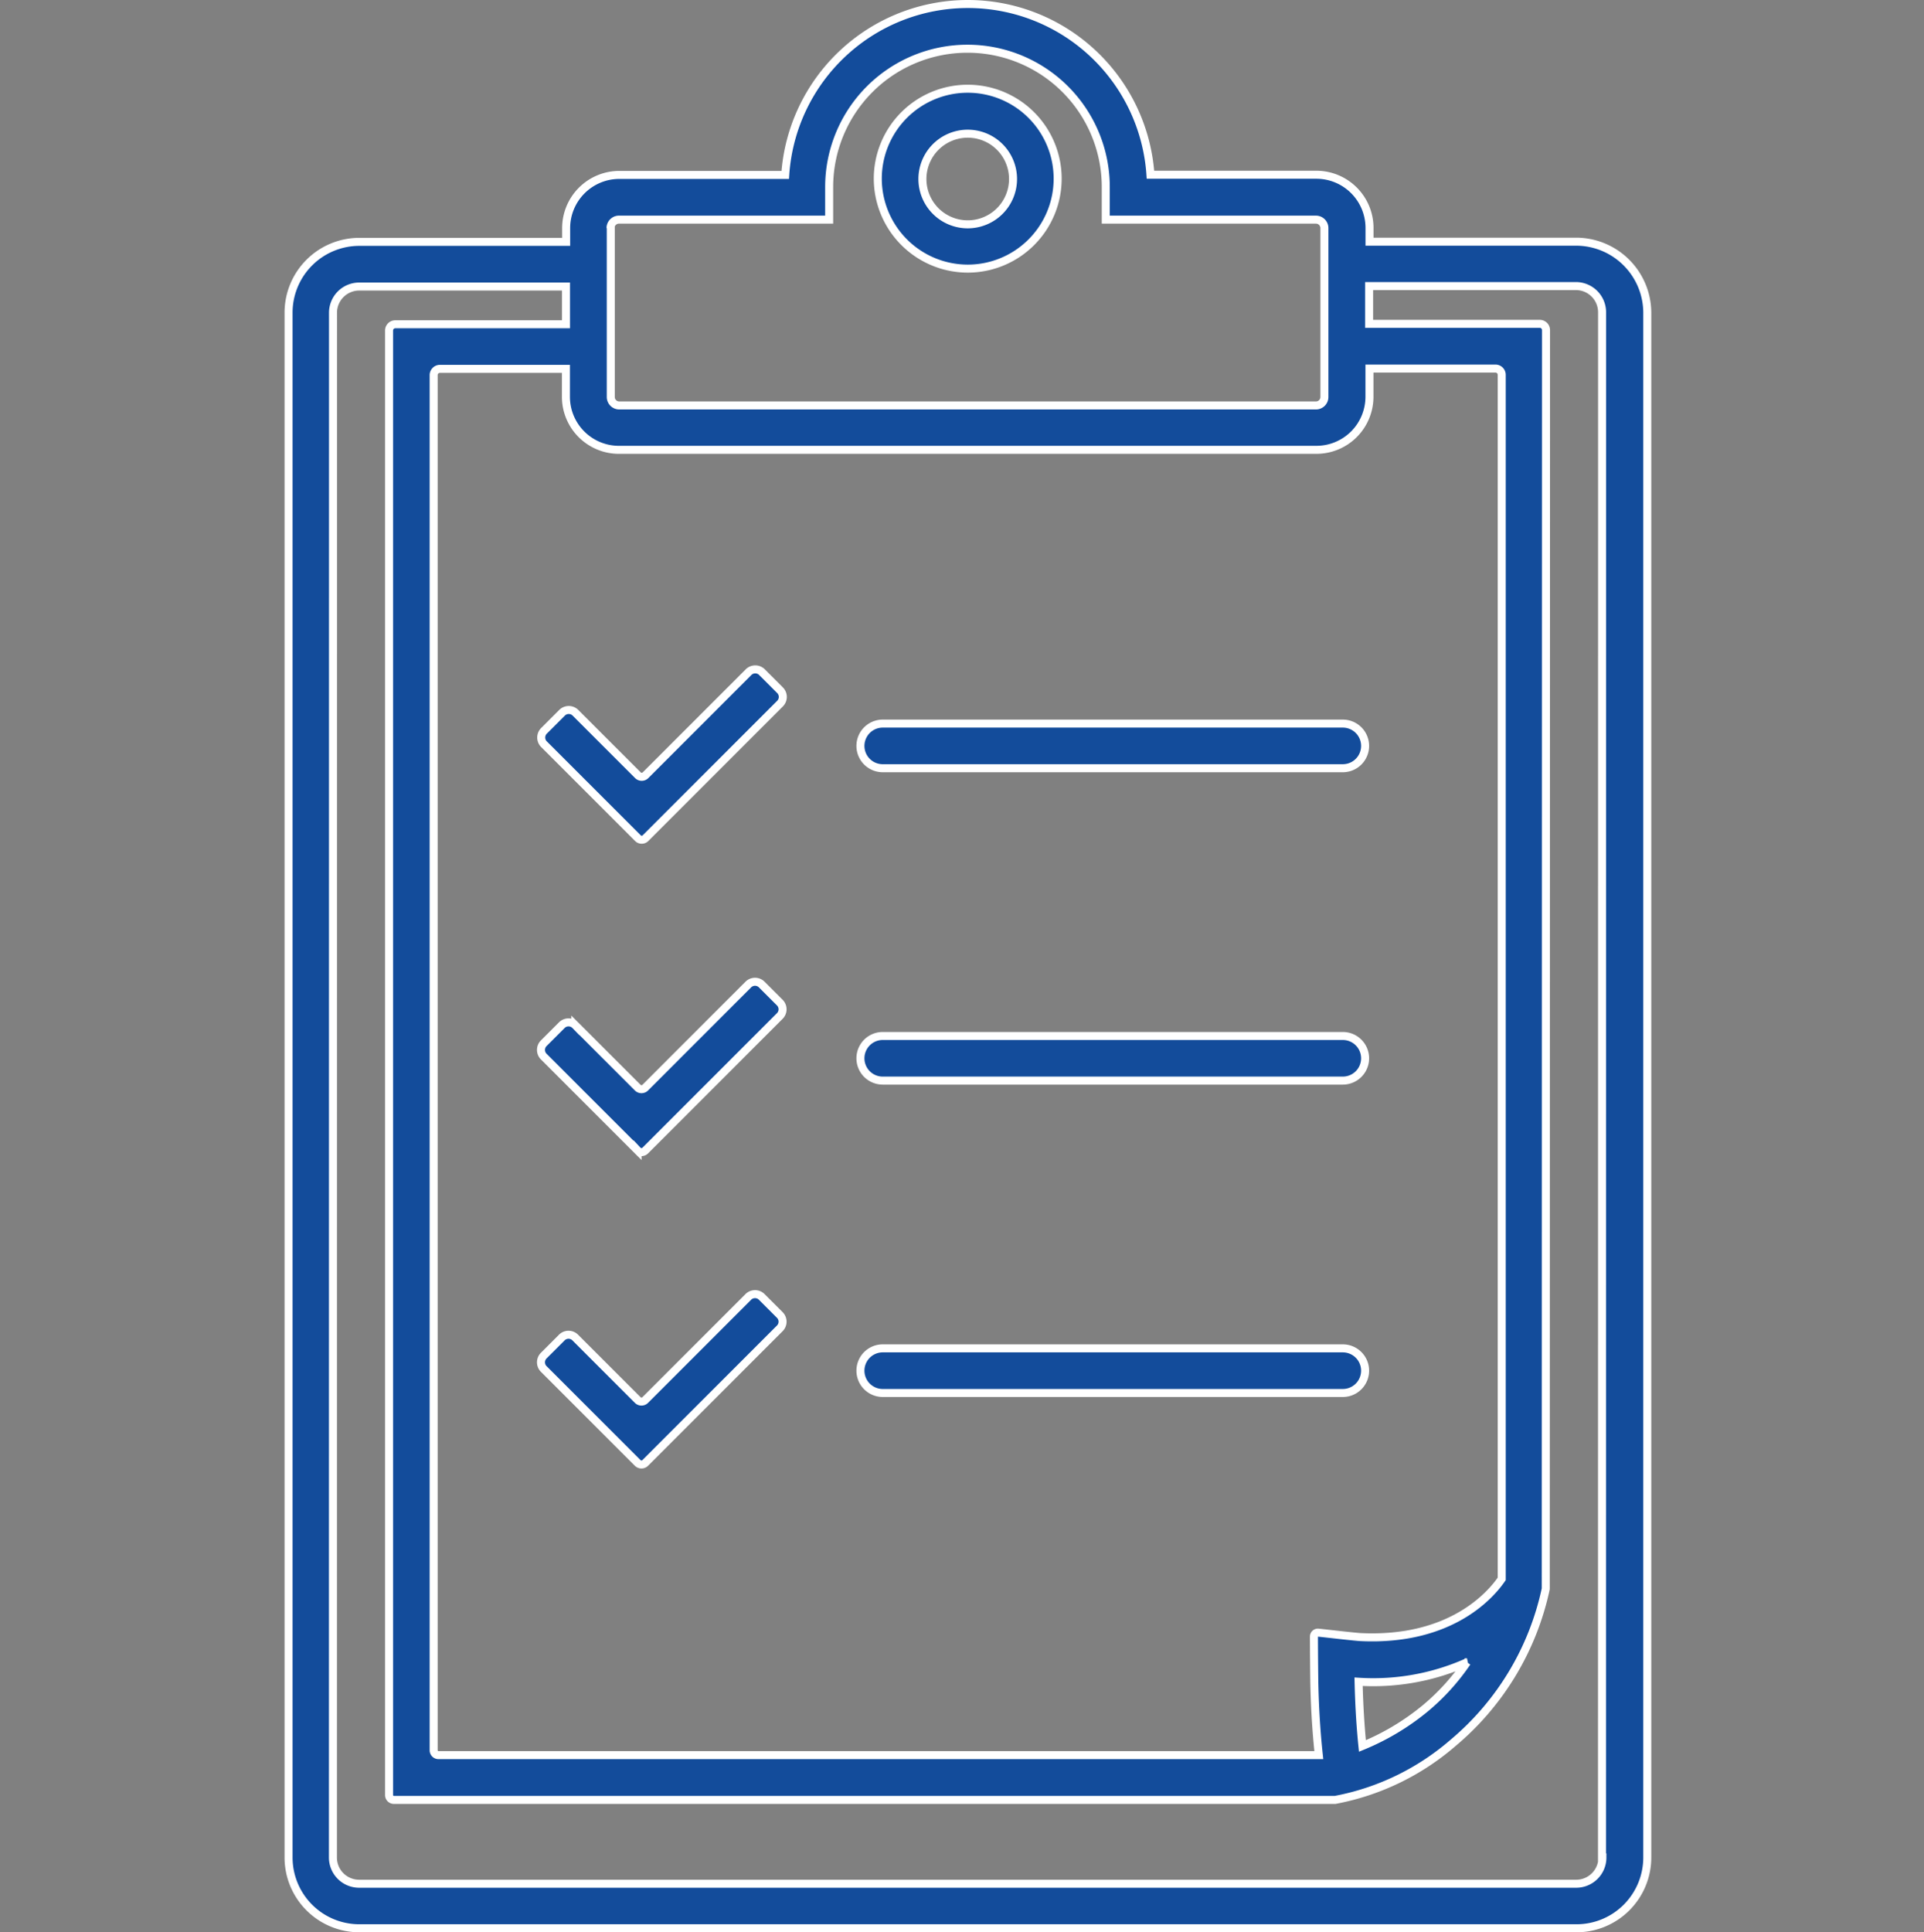 <svg xmlns="http://www.w3.org/2000/svg" width="120" height="120.5" viewBox="0 0 120 120.5">
  <rect x="0" y="0" width="120" height="120.5" fill="#808080" stroke="none"/>
  <g id="icon04" transform="translate(-260 -1686.75)">
    <rect id="長方形_51079" data-name="長方形 51079" width="120" height="120" transform="translate(260 1687)" fill="none"/>
    <g id="グループ_377349" data-name="グループ 377349" transform="translate(-172.549 -1469)">
      <path id="パス_182305" data-name="パス 182305" d="M99.876,21.7h-12.9v-.864a3.319,3.319,0,0,0-3.31-3.31H73.313a11.415,11.415,0,0,0-22.779.011H40.18a3.319,3.319,0,0,0-3.31,3.31v.864h-12.9a4.417,4.417,0,0,0-4.413,4.413v96.34a4.417,4.417,0,0,0,4.413,4.413H99.887a4.417,4.417,0,0,0,4.413-4.413V26.125A4.446,4.446,0,0,0,99.876,21.7Zm-60.239-.848a.528.528,0,0,1,.527-.527h13.11V18.293a8.626,8.626,0,1,1,17.252,0v2.033h13.11a.528.528,0,0,1,.527.527V31.386a.528.528,0,0,1-.527.527H40.18a.528.528,0,0,1-.527-.527V20.853ZM40.18,34.68H83.662a3.309,3.309,0,0,0,3.31-3.31V29.614h7.859a.39.39,0,0,1,.391.391v75.083c-.625.919-3.1,3.9-8.794,3.631-.348-.016-1.978-.207-2.641-.277a.247.247,0,0,0-.277.25c0,.723.016,2.587.027,3.033.043,1.864.168,3.337.277,4.354H28.9a.3.3,0,0,1-.294-.294V30.022a.39.39,0,0,1,.391-.391h7.859v1.756a3.309,3.309,0,0,0,3.326,3.294Zm52.875,75.611a13.84,13.84,0,0,1-2.614,2.881,15.267,15.267,0,0,1-3.908,2.337c-.1-.973-.2-2.326-.239-4.006a14.376,14.376,0,0,0,6.762-1.212Zm8.446,12.175A1.635,1.635,0,0,1,99.87,124.1H23.955a1.635,1.635,0,0,1-1.631-1.631l.005-96.34a1.635,1.635,0,0,1,1.631-1.631h12.9v2.353H26.216a.39.39,0,0,0-.391.391v91.335a.3.3,0,0,0,.294.294H84.835l.082-.016a15.643,15.643,0,0,0,7.262-3.533,17.241,17.241,0,0,0,5.789-9.615l.016-78.491a.39.39,0,0,0-.391-.391H86.95V24.468h12.9a1.635,1.635,0,0,1,1.631,1.631l-.005,96.368Z" transform="translate(430.99 3149.121)" fill="#134c9b" stroke="#fff" stroke-width="0.5"/>
      <path id="パス_182306" data-name="パス 182306" d="M46.582,41.912H75.275a1.391,1.391,0,0,0,0-2.783H46.582a1.391,1.391,0,0,0,0,2.783Z" transform="translate(441.024 3161.745)" fill="#134c9b" stroke="#fff" stroke-width="0.5"/>
      <path id="パス_182307" data-name="パス 182307" d="M46.582,55.912H75.275a1.391,1.391,0,1,0,0-2.783H46.582a1.391,1.391,0,1,0,0,2.783Z" transform="translate(441.024 3167.225)" fill="#134c9b" stroke="#fff" stroke-width="0.5"/>
      <path id="パス_182308" data-name="パス 182308" d="M31.062,40.525a.591.591,0,0,0,0,.848l5.843,5.843a.335.335,0,0,0,.489,0l8.376-8.376a.591.591,0,0,0,0-.848l-1.114-1.114a.591.591,0,0,0-.848,0l-6.414,6.414a.335.335,0,0,1-.489,0l-3.881-3.881a.591.591,0,0,0-.848,0Z" transform="translate(435.423 3160.794)" fill="#134c9b" stroke="#fff" stroke-width="0.5"/>
      <path id="パス_182309" data-name="パス 182309" d="M44.645,50.878a.591.591,0,0,0-.848,0l-6.414,6.414a.335.335,0,0,1-.489,0l-3.881-3.881a.591.591,0,0,0-.848,0l-1.114,1.114a.591.591,0,0,0,0,.848l5.843,5.843a.335.335,0,0,0,.489,0l8.376-8.376a.591.591,0,0,0,0-.848Z" transform="translate(435.419 3166.274)" fill="#134c9b" stroke="#fff" stroke-width="0.5"/>
      <path id="パス_182310" data-name="パス 182310" d="M44.645,64.878a.591.591,0,0,0-.848,0l-6.414,6.414a.335.335,0,0,1-.489,0l-3.881-3.881a.591.591,0,0,0-.848,0l-1.114,1.114a.591.591,0,0,0,0,.848l5.843,5.843a.335.335,0,0,0,.489,0l8.376-8.376a.591.591,0,0,0,0-.848Z" transform="translate(435.419 3171.754)" fill="#134c9b" stroke="#fff" stroke-width="0.5"/>
      <path id="パス_182311" data-name="パス 182311" d="M46.582,69.912H75.275a1.391,1.391,0,0,0,0-2.783H46.582a1.391,1.391,0,1,0,0,2.783Z" transform="translate(441.024 3172.705)" fill="#134c9b" stroke="#fff" stroke-width="0.5"/>
      <path id="パス_182312" data-name="パス 182312" d="M51.578,21.894a5.609,5.609,0,1,0-5.609-5.609A5.619,5.619,0,0,0,51.578,21.894Zm0-8.414a2.826,2.826,0,1,1-2.826,2.826A2.828,2.828,0,0,1,51.578,13.48Z" transform="translate(441.328 3150.607)" fill="#134c9b" stroke="#fff" stroke-width="0.5"/>
    </g>
  </g>
</svg>
